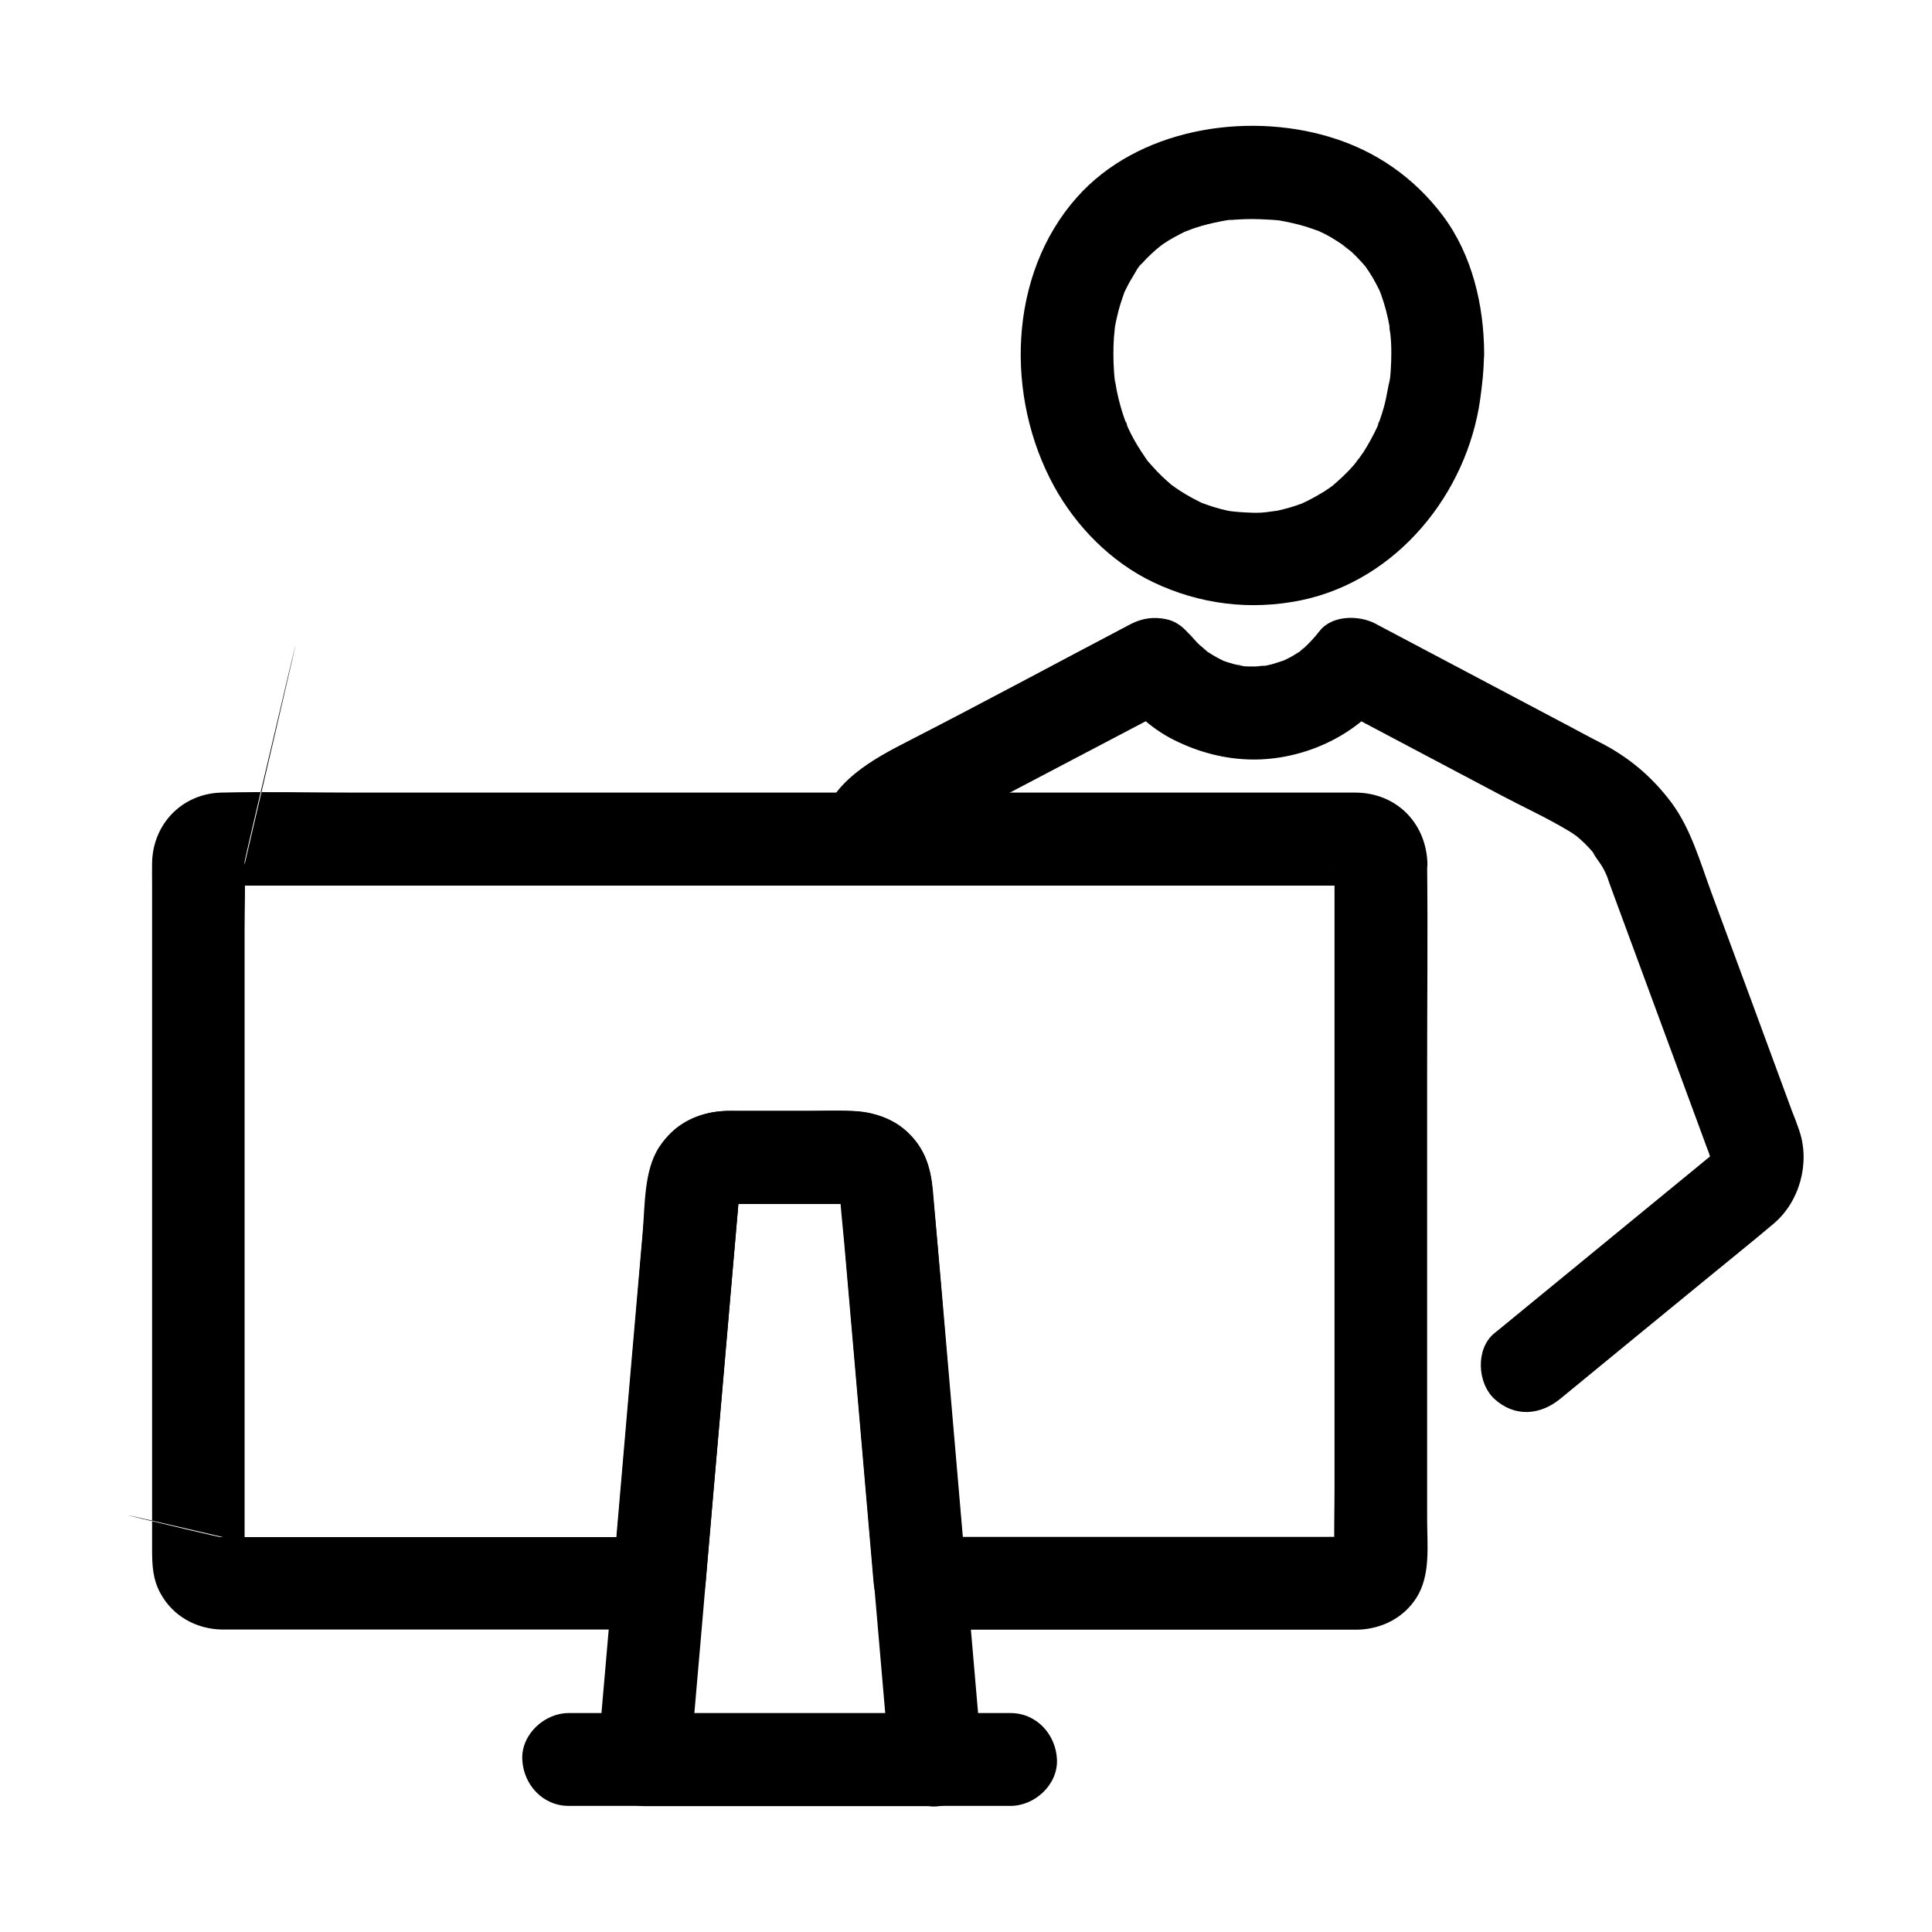 <?xml version="1.0" encoding="UTF-8"?>
<!-- Uploaded to: ICON Repo, www.svgrepo.com, Generator: ICON Repo Mixer Tools -->
<svg fill="#000000" width="800px" height="800px" version="1.1" viewBox="144 144 512 512" xmlns="http://www.w3.org/2000/svg">
 <g>
  <path d="m512.71 237.69c0 1.477-0.051 2.953-0.148 4.43-0.051 0.738-0.098 1.426-0.195 2.164-0.098 0.984-0.738 3.148 0.098-0.441-0.641 2.707-0.984 5.41-1.723 8.07-0.344 1.277-0.789 2.559-1.23 3.836-0.246 0.59-0.543 1.23-0.688 1.871 0.984-3.394 0.641-1.477 0.195-0.543-1.082 2.312-2.312 4.574-3.691 6.742-0.688 1.031-1.477 2.016-2.164 3.102 2.215-3.394 0.297-0.441-0.441 0.395-1.77 2.016-3.691 3.789-5.707 5.512-1.77 1.523 2.508-1.82 0.59-0.441-0.395 0.297-0.836 0.59-1.23 0.887-0.887 0.641-1.82 1.23-2.805 1.77-1.031 0.641-2.117 1.18-3.148 1.723-0.543 0.246-1.082 0.492-1.625 0.789-1.918 0.887 3.148-1.23 0.148-0.098-2.066 0.789-4.231 1.379-6.394 1.871-1.23 0.246-5.41 0.492-0.984 0.246-1.23 0.051-2.508 0.246-3.738 0.297-2.559 0.098-5.019-0.195-7.527-0.297 4.379 0.195 0.492 0.051-0.688-0.195-1.277-0.246-2.559-0.59-3.836-0.984-1.18-0.344-2.312-0.789-3.445-1.18-2.215-0.789 2.856 1.328 0.688 0.297-0.543-0.246-1.082-0.492-1.625-0.789-2.164-1.082-4.231-2.312-6.199-3.691-0.492-0.344-0.984-0.738-1.477-1.082 3.148 2.164 1.328 0.984 0.59 0.395-0.789-0.641-1.523-1.328-2.262-2.016-0.887-0.836-1.723-1.723-2.559-2.656-0.395-0.441-0.836-0.934-1.23-1.379-2.066-2.461 1.23 1.77 0 0.051-1.328-1.918-2.609-3.836-3.738-5.856-0.641-1.133-1.18-2.262-1.723-3.445-0.441-0.934-0.789-2.856 0.195 0.543-0.195-0.738-0.543-1.426-0.836-2.164-0.887-2.461-1.574-4.922-2.117-7.477-0.297-1.379-0.441-2.754-0.738-4.133 0.738 3.199 0.246 2.066 0.148 1.18-0.098-0.934-0.195-1.918-0.246-2.856-0.195-2.902-0.195-5.856 0-8.758 0.098-1.18 0.246-2.312 0.344-3.492-0.344 3.887-0.195 1.477-0.051 0.59 0.148-0.887 0.344-1.723 0.543-2.609 0.492-2.262 1.23-4.43 2.016-6.641 0.789-2.262-1.328 2.805-0.297 0.688 0.246-0.543 0.492-1.082 0.789-1.625 0.59-1.23 1.277-2.41 2.016-3.59 0.492-0.789 1.18-2.262 1.969-2.856 0.051 0-2.117 2.559-0.887 1.133 0.395-0.441 0.738-0.887 1.082-1.277 1.625-1.82 3.445-3.394 5.312-5.019-3.148 2.754-0.688 0.59 0.246-0.051 0.934-0.641 1.918-1.23 2.902-1.77 0.984-0.543 2.016-1.082 3.051-1.574 0.887-0.395 2.856-0.984-0.836 0.344 0.543-0.195 1.082-0.441 1.625-0.641 2.215-0.836 4.477-1.477 6.742-1.969 1.082-0.246 2.164-0.441 3.246-0.641 0.934-0.195 2.656-0.195-1.18 0.148 0.836-0.051 1.625-0.195 2.461-0.246 2.508-0.195 5.019-0.297 7.527-0.195 1.031 0.051 2.066 0.098 3.102 0.148 0.641 0.051 1.23 0.098 1.871 0.148 3.246 0.344-2.363-0.441-0.246-0.051 2.559 0.441 5.066 0.984 7.527 1.723 1.277 0.395 2.559 0.887 3.836 1.328 2.164 0.789-2.902-1.328-0.836-0.344 0.688 0.344 1.379 0.641 2.066 0.984 2.215 1.133 4.184 2.508 6.199 3.887-3.691-2.363 0.051 0.098 0.934 0.934 0.836 0.789 1.625 1.574 2.363 2.41 0.395 0.395 0.738 0.836 1.133 1.277 1.969 2.363-1.328-1.969-0.148-0.246 0.789 1.133 1.523 2.215 2.215 3.394 0.59 1.031 1.133 2.066 1.672 3.148 0.246 0.543 0.492 1.082 0.738 1.625-1.82-3.691-0.441-1.031-0.148-0.098 0.934 2.609 1.625 5.312 2.117 8.07 0.148 0.984 0.148 3.199-0.051-0.59 0.051 0.934 0.195 1.871 0.297 2.754 0.199 1.707 0.246 3.379 0.246 5.102 0.051 6.445 5.609 12.594 12.301 12.301 6.641-0.297 12.348-5.41 12.301-12.301-0.051-12.742-3.148-26.125-10.922-36.508-7.625-10.137-17.859-17.27-30.062-20.91-22.484-6.742-50.922-2.066-66.961 16.039-18.301 20.613-18.992 52.988-6.004 76.605 5.856 10.676 15.152 20.074 26.176 25.34 12.348 5.902 25.828 7.578 39.262 4.82 25.387-5.266 43.984-28.242 47.477-53.383 0.543-3.984 0.984-7.922 0.984-11.957 0.051-6.445-5.656-12.594-12.301-12.301-6.641 0.25-12.199 5.316-12.25 12.254z"/>
  <path d="m385.29 369.05c0.395-1.574 0.984-1.082-0.543 0.887 0.246-0.344 0.738-1.082 0.887-1.477-0.395 0.492-0.789 1.031-1.23 1.523 0.246-0.297 0.543-0.641 0.789-0.934 0.441-0.441 0.887-0.887 1.379-1.328 0.297-0.297 2.016-1.523 0.246-0.297-1.82 1.277 0.051 0 0.344-0.246 1.23-0.887 2.559-1.672 3.887-2.41 1.918-1.082 3.938-1.969 5.902-3 3.789-1.918 7.527-3.984 11.316-5.953 12.695-6.641 25.34-13.332 38.031-19.977 3.297-1.723 6.543-3.445 9.84-5.164-5.609-1.477-11.219-2.953-16.828-4.43 4.328 5.656 9.398 10.676 15.844 13.875 6.496 3.246 13.578 5.117 20.91 5.164 13.234 0.051 26.863-6.004 35.031-16.582-4.969 0.641-9.938 1.277-14.906 1.918 15.203 8.07 30.453 16.09 45.656 24.156 5.856 3.102 12.004 5.902 17.664 9.297 0.934 0.543 1.82 1.18 2.754 1.82 1.328 0.887-1.969-1.625-0.789-0.59 0.441 0.395 0.934 0.789 1.379 1.18 0.738 0.641 1.426 1.328 2.066 2.016 0.344 0.344 0.641 0.688 0.984 1.082 0.934 1.031 0.984 2.066-0.098-0.246 0.789 1.672 2.215 3.199 3.102 4.871 0.297 0.543 0.543 1.082 0.836 1.625 0.195 0.441 0.984 1.918 0.098 0.195-0.887-1.672-0.148-0.246 0.051 0.246 0.195 0.59 0.395 1.18 0.59 1.723 0.543 1.477 1.082 2.953 1.625 4.43 6.938 18.793 13.875 37.637 20.812 56.434 1.133 3.102 2.312 6.25 3.445 9.348 0.246 0.641 0.492 1.23 0.688 1.871 0.246 0.738 0.297 2.609 0.344 0.641 0.051-1.969-0.148-0.395-0.051 0.148 0.195 1.477 0.934-3.051 0.148-0.789-0.098 0.344-0.395 1.031-0.441 1.379 0.051-0.836 1.082-2.559 0.098-0.688-0.688 1.277 2.164-2.016 0.297-0.543-0.098 0.098-0.492 0.395-0.543 0.492-0.051 0-0.051 0.051-0.098 0.051-0.195 0.148-0.344 0.297-0.543 0.441-0.836 0.688-1.672 1.379-2.508 2.066-3 2.461-6.004 4.922-9.004 7.379-14.562 11.957-29.176 23.91-43.738 35.867-0.344 0.246-0.641 0.543-0.984 0.789-5.019 4.082-4.574 13.188 0 17.418 5.312 4.871 12.055 4.379 17.418 0 13.285-10.922 26.566-21.797 39.902-32.719 5.559-4.574 11.168-9.055 16.629-13.676 6.938-5.805 9.789-16.137 6.84-24.746-0.59-1.77-1.277-3.543-1.969-5.266-7.086-19.238-14.168-38.523-21.305-57.762-2.953-8.02-5.41-16.828-10.527-23.762-5.215-6.988-11.465-12.25-19.285-16.188-2.262-1.133-4.527-2.41-6.789-3.59-17.023-9.004-34.047-18.008-51.07-27.012-0.441-0.246-0.887-0.441-1.277-0.688-4.328-2.312-11.512-2.41-14.906 1.918-1.328 1.723-2.856 3.344-4.477 4.82-0.395 0.344-0.887 0.688-1.23 1.031 2.41-2.41 1.277-0.984 0.395-0.395-1.031 0.688-2.164 1.379-3.297 1.918-0.441 0.246-0.934 0.441-1.426 0.688-1.133 0.59 3.102-1.133 0.641-0.297-1.082 0.344-2.164 0.738-3.246 1.031-0.59 0.148-1.23 0.297-1.82 0.395-1.082 0.195-3 0.051 0.836-0.051-1.133 0.051-2.262 0.195-3.394 0.246-1.133 0-2.262 0-3.394-0.098-1.277-0.098-2.41-0.789 0.836 0.148-0.492-0.148-1.031-0.195-1.523-0.297-1.133-0.246-2.215-0.543-3.297-0.887-0.59-0.195-1.18-0.395-1.77-0.641-2.215-0.789 2.707 1.379 0.641 0.246-1.031-0.543-2.066-1.031-3.051-1.672-0.543-0.344-1.082-0.688-1.625-1.031-1.672-1.082 0.195 0 0.688 0.59-0.789-0.984-2.016-1.723-2.902-2.656-0.934-0.934-3.938-4.773-0.738-0.543-1.918-2.559-4.035-4.922-7.332-5.656-3.297-0.738-6.445-0.344-9.496 1.23-19.68 10.332-39.262 20.91-59.039 31.047-9.398 4.82-20.469 10.773-23.074 21.992-1.477 6.25 1.918 13.629 8.609 15.152 6.281 1.535 13.516-1.762 15.09-8.504z"/>
  <path d="m391.93 598.08h-67.699-9.594c4.082 4.082 8.215 8.215 12.301 12.301 1.082-12.645 2.215-25.34 3.297-37.984 0.543-6.496 1.133-12.988 1.672-19.484 1.277-15.008 2.609-30.062 3.887-45.066 1.23-14.121 2.461-28.289 3.691-42.41 0.148-1.723 0.297-3.492 0.441-5.215 0.051-0.441 0.098-0.887 0.098-1.328 0.098-1.523-0.441 2.559-0.098 1.277 0.297-1.133-0.688 1.477-0.688 1.477 0.195-0.148 0.344-0.641 0.492-0.789 0.789-1.031-1.133 1.426-0.984 1.277 0.297-0.344 1.18-0.984-0.297 0.148-2.363 1.77 2.117-0.934-0.59 0.344-2.363 1.133 1.379 0-1.277 0.344-2.066 0.246-0.789 0.098-0.344 0.098h1.574 9.445 21.598 1.477c0.984-0.051 1.77 0.543-1.328-0.195 0.492 0.098 1.426 0.543-0.297-0.246-2.656-1.23 1.77 1.379-0.59-0.344-1.523-1.133-0.641-0.492-0.297-0.148 0.148 0.148-1.723-2.312-0.984-1.277 0.148 0.195 0.297 0.688 0.492 0.789-0.395-0.246-0.836-2.754-0.59-1.133-0.492-3.492-0.195-1.477-0.051-0.195 1.031 11.758 2.016 23.52 3.051 35.277 1.379 16.137 2.805 32.227 4.184 48.363 0.59 6.988 1.23 13.973 1.82 20.961 1.18 13.875 2.41 27.75 3.59 41.625 0.098 1.277 0.246 2.609 0.344 3.887 0.543 6.394 5.266 12.594 12.301 12.301 6.199-0.297 12.891-5.41 12.301-12.301-1.133-12.941-2.215-25.828-3.344-38.77-0.59-6.789-1.18-13.531-1.77-20.32-1.328-15.645-2.707-31.242-4.035-46.887-1.18-13.777-2.363-27.504-3.59-41.277-0.098-1.328-0.246-2.707-0.344-4.035-0.543-5.461-2.016-10.383-5.953-14.414-7.09-7.336-16.586-6.352-25.688-6.352h-22.043c-6.102 0-12.102 1.918-16.336 6.496-3.789 4.082-5.215 8.809-5.758 14.219-1.031 10.973-1.918 21.941-2.856 32.914-1.426 16.531-2.856 33.113-4.281 49.645-0.641 7.578-1.328 15.152-1.969 22.781-1.23 13.973-2.41 27.898-3.641 41.871-0.098 1.328-0.246 2.707-0.344 4.035-0.59 6.641 6.102 12.301 12.301 12.301h67.699 9.594c6.445 0 12.594-5.656 12.301-12.301-0.289-6.648-5.406-12.258-12.293-12.258z"/>
  <path d="m497.66 372.3v45.164 85.758 35.523c0 6.051-0.195 12.102 0 18.156v0.59c0.148 1.082 0.59-2.902 0.195-1.523-0.051 0.098-0.051 0.195-0.098 0.297 0.344-1.277 0.984-2.41 1.918-3.344l-0.441 0.441c0.934-0.984 2.016-1.625 3.344-1.918-1.77 0.543 0.934-0.195 1.379-0.148-0.195-0.051-0.395 0-0.59 0-2.805-0.098-5.609 0-8.363 0h-36.211-69.715-1.277c4.082 4.082 8.215 8.215 12.301 12.301-1.426-16.68-2.902-33.406-4.328-50.086-1.574-18.254-2.953-36.508-4.723-54.711-0.395-4.035-1.18-7.773-3.59-11.121-4.184-5.856-10.184-9.004-17.32-9.25-4.082-0.148-8.215 0-12.301 0h-17.562c-1.328 0-2.656-0.051-4.035 0-7.133 0.246-13.48 3.492-17.516 9.496-4.133 6.199-3.789 15.742-4.43 23.027-0.984 11.121-1.918 22.188-2.902 33.309-1.672 19.434-3.344 38.867-5.019 58.352-0.051 0.344-0.051 0.688-0.098 1.031l12.301-12.301h-60.762-40-12.152c-0.934 0-1.871-0.051-2.805 0-0.148 0-0.297-0.051-0.441 0-0.395 0.098-56.09-13.234 1.969 0.297-0.195-0.051-0.395-0.098-0.59-0.148 1.277 0.344 2.41 0.984 3.344 1.918-1.328-1.277 0.688 0.984 0.789 1.082 0.738 2.016 0.934 2.461 0.59 1.23 0.195 2.016 0.297 2.656 0.297 2.016 0.246-1.133 0-2.508 0-3.641v-9.496-32.473-86.691-35.078c0-5.805 0.246-11.66 0-17.418v-0.441-0.098c-0.098-0.441 30.555-130.09-0.297 1.969 0.344-1.23 0.195-0.836-0.59 1.23-1.379 1.625-1.625 1.969-0.789 1.082-0.492 0.395-0.984 0.789-1.523 1.18-2.016 0.738-2.461 0.934-1.23 0.543l-1.969 0.297h0.051c0.051 0.051 0.297 0 0.344 0 1.23 0.148 2.559 0 3.789 0h18.598 69.371 87.871 78.672 41.477c0.344 0 0.738 0.051 1.082 0h0.195c-0.688-0.098-1.328-0.195-2.016-0.297 1.23 0.344 0.836 0.195-1.23-0.543-0.492-0.395-0.984-0.789-1.523-1.18 0.887 0.887 0.59 0.543-0.789-1.082-0.246-0.59-0.492-1.23-0.738-1.82 0.582 1.129 0.535 0.688 0.09-1.48 0.344 6.394 5.41 12.594 12.301 12.301 6.348-0.297 12.695-5.41 12.301-12.301-0.59-10.527-8.414-18.156-18.941-18.254h-4.527-20.367-72.57-90.086-77.688c-11.809 0-23.617-0.297-35.426 0-10.332 0.246-18.156 8.266-18.352 18.598-0.051 1.871 0 3.789 0 5.656v27.504 86.297 62.73c0 3.984 0.195 7.773 2.215 11.414 3.246 6.004 9.445 9.445 16.188 9.594h2.312 30.109 78.426 5.117c7.086 0 11.711-5.656 12.301-12.301 1.379-16.039 2.754-32.078 4.184-48.168 1.625-18.648 3.199-37.246 4.82-55.891 0.051-0.344 0.098-0.688 0.098-1.031-0.148 3.102-0.344 2.312-0.051 1.379-0.934 3-0.887 1.918-0.297 0.934 0.836-1.328-2.164 2.363-0.543 0.836-0.098 0.098-2.609 1.82-0.984 0.836 1.625-0.984-1.082 0.441-1.23 0.492 2.262-0.738-3.148-0.051-0.738 0.051h0.246c4.133 0.098 8.266 0 12.398 0h17.121c1.379 0 2.707 0.051 4.082 0h0.195c2.363-0.098-2.559-0.543-1.031-0.148 1.523 0.441-2.856-1.574-0.934-0.395 0.836 0.492 1.031 1.133-0.984-0.836 1.328 1.277-0.688-0.934-0.688-1.082 0.051 0.246 1.277 2.41 0.246 0.195-0.441-1.082-0.492-1.18-0.195-0.246-0.195-1.969-0.297-2.656-0.246-1.969 0.246 4.922 0.836 9.891 1.277 14.809 0.984 11.121 1.918 22.238 2.902 33.359 1.625 18.648 3.199 37.246 4.82 55.891 0.051 0.344 0.051 0.688 0.098 1.031 0.59 6.641 5.164 12.301 12.301 12.301h61.254 40.195 11.855 2.559c6.348-0.148 12.25-3.051 15.695-8.512 3.789-6.004 2.805-13.922 2.805-20.762v-31.586-86.938c0-18.301 0.195-36.605 0-54.906v-0.887c0-6.445-5.656-12.594-12.301-12.301-6.582 0.301-12.242 5.371-12.242 12.305z"/>
  <path d="m294.71 622.58h39.703 62.781 14.613c6.445 0 12.594-5.656 12.301-12.301-0.297-6.641-5.41-12.301-12.301-12.301h-39.703-62.781-14.613c-6.445 0-12.594 5.656-12.301 12.301 0.297 6.644 5.41 12.301 12.301 12.301z"/>
 </g>
</svg>